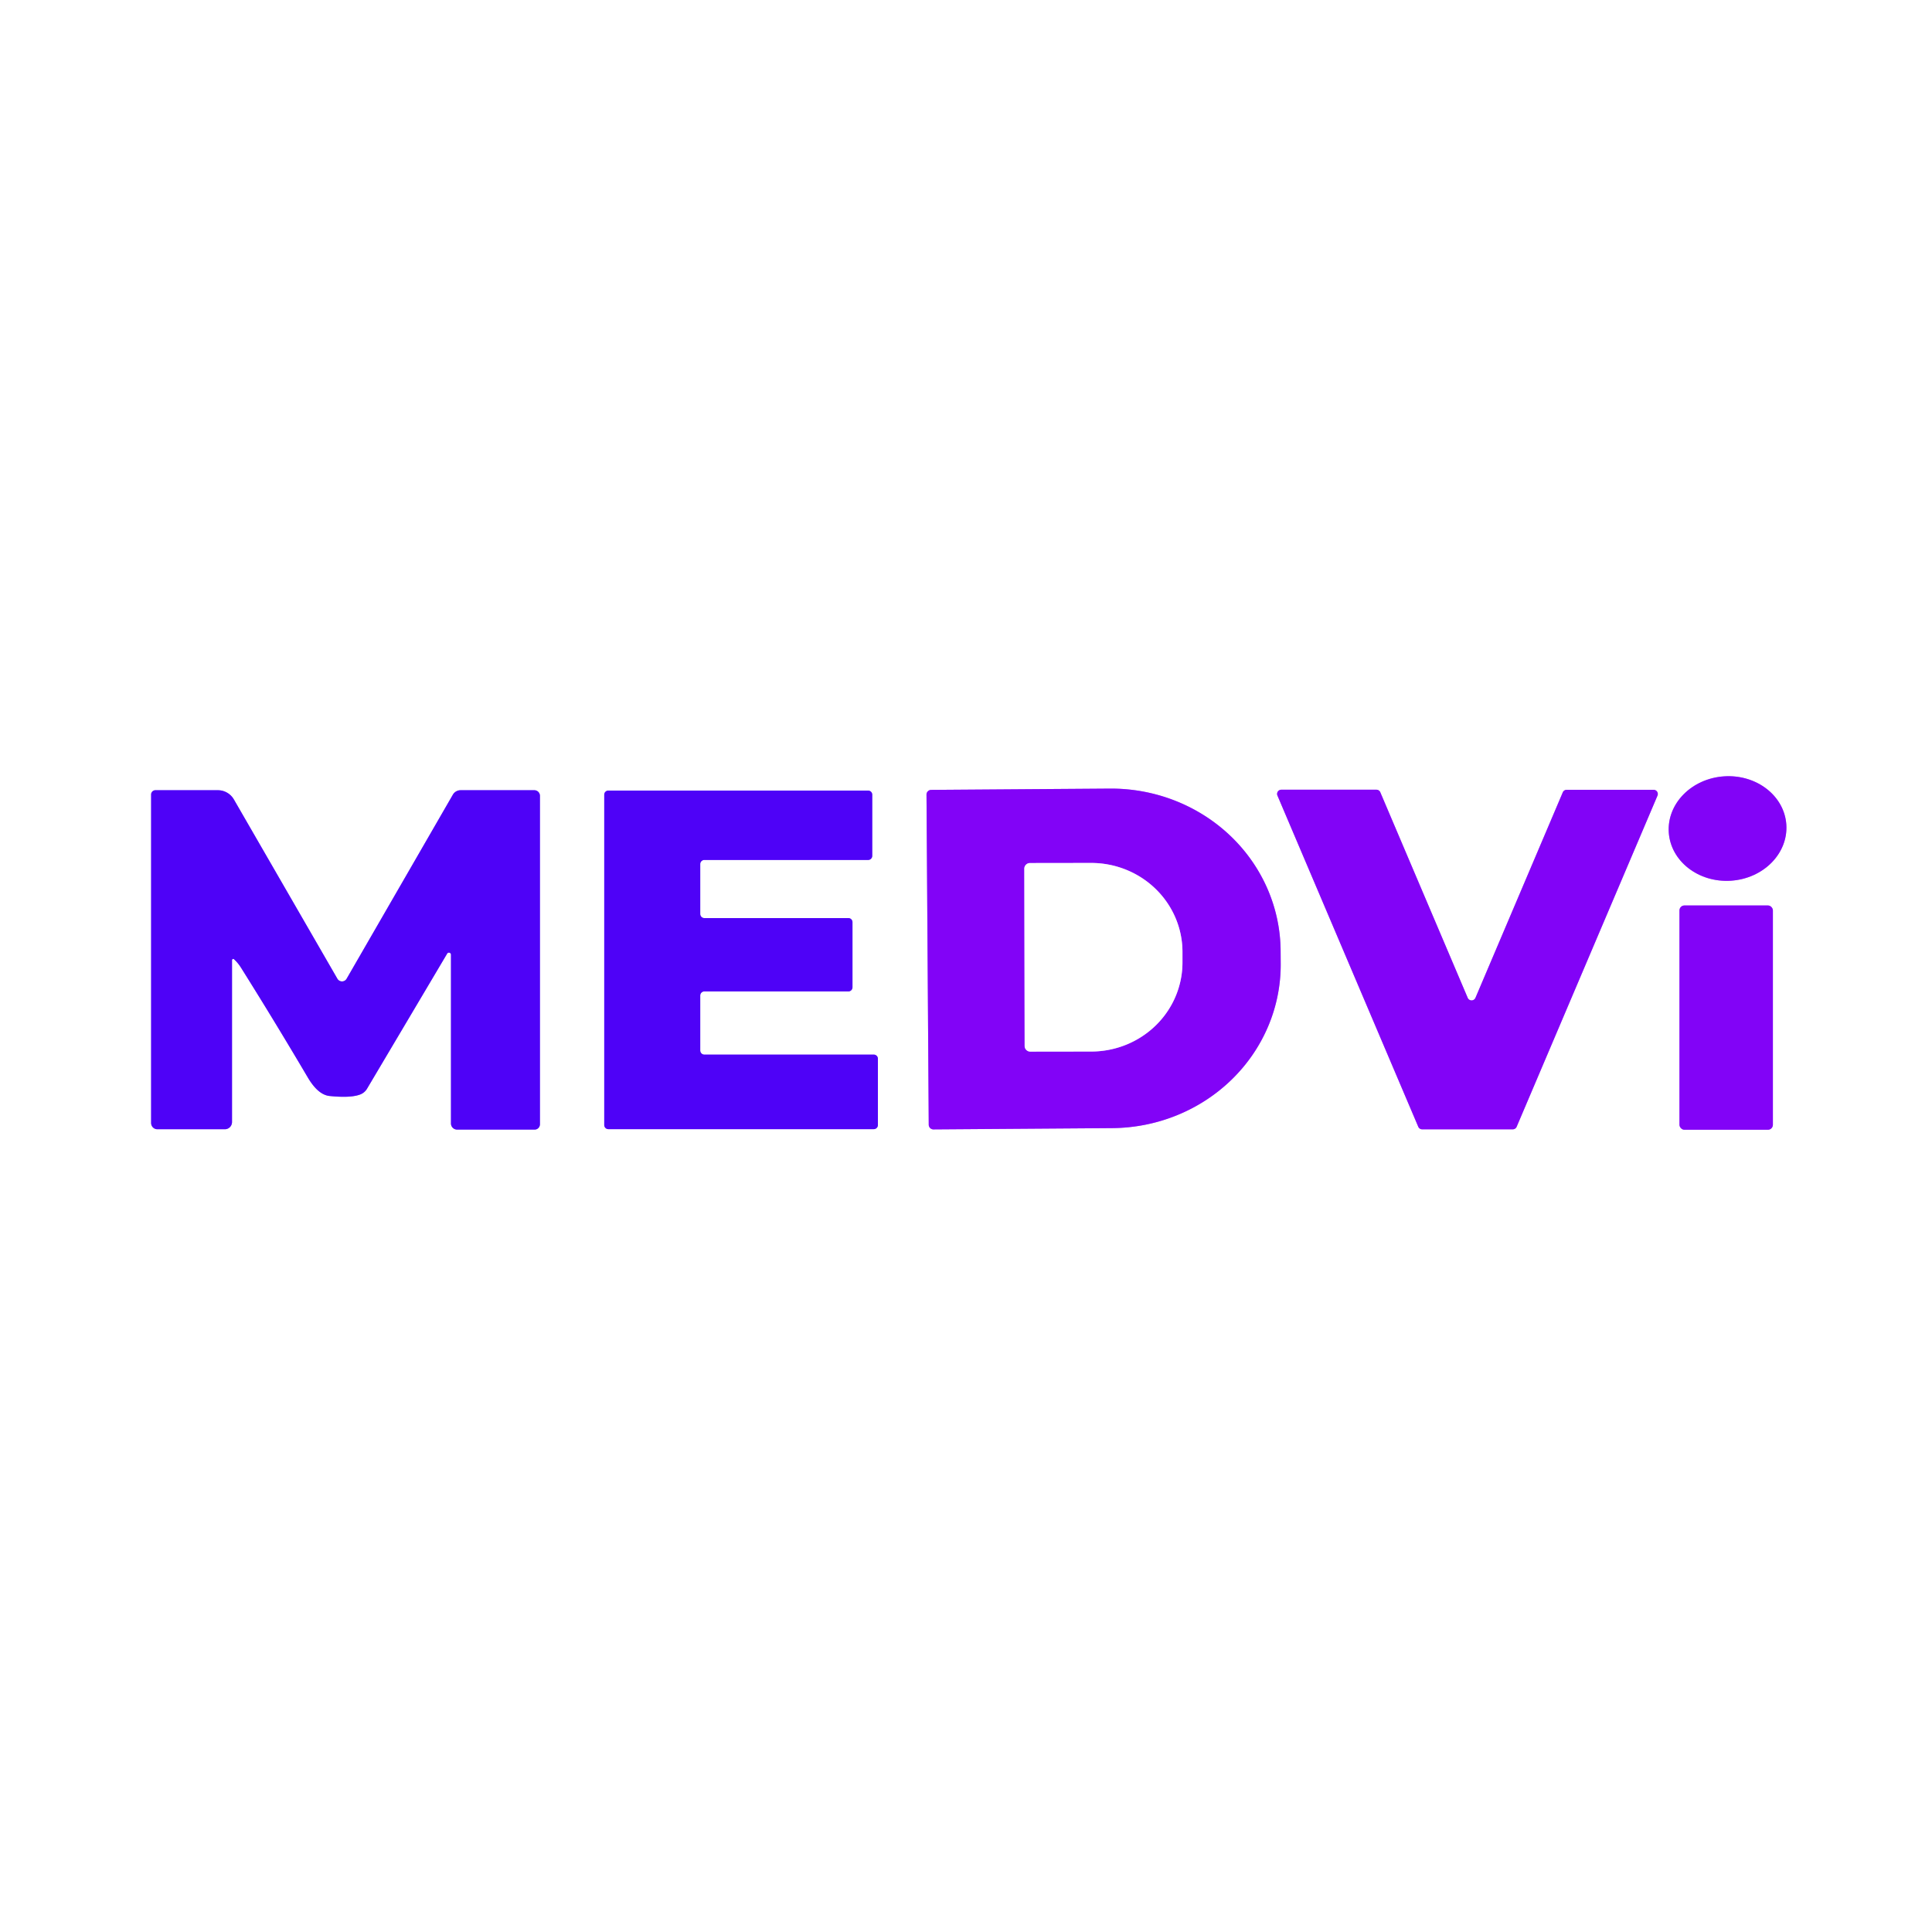 <svg xmlns="http://www.w3.org/2000/svg" viewBox="0.00 0.00 225.00 225.00"><rect x="0.00" y="0.00" width="225.00" height="225.00" fill="#333333" stroke="none"/><g stroke-width="2.00" fill="none" stroke-linecap="butt"><path stroke="#c181fb" vector-effect="non-scaling-stroke" d=" M 208.035 96.035 A 6.86 6.09 -3.8 0 0 200.786 90.413 A 6.86 6.09 -3.8 0 0 194.345 96.945 A 6.86 6.09 -3.8 0 0 201.594 102.567 A 6.86 6.09 -3.8 0 0 208.035 96.035"></path><path stroke="#a781fb" vector-effect="non-scaling-stroke" d=" M 52.52 111.17 L 52.52 130.84 A 0.71 0.71 0.0 0 0 53.23 131.55 L 62.27 131.55 A 0.62 0.61 90.0 0 0 62.88 130.93 L 62.88 92.68 A 0.65 0.65 0.0 0 0 62.23 92.03 L 53.64 92.03 A 1.04 1.04 0.0 0 0 52.74 92.55 L 40.37 113.98 A 0.62 0.62 0.0 0 1 39.29 113.98 L 27.24 93.11 A 2.15 2.14 75.0 0 0 25.38 92.03 L 18.09 92.03 A 0.50 0.49 -90.0 0 0 17.60 92.53 L 17.60 130.78 A 0.73 0.72 -90.0 0 0 18.32 131.51 L 26.19 131.51 A 0.84 0.83 90.0 0 0 27.02 130.67 L 27.02 111.81 A 0.14 0.14 0.0 0 1 27.25 111.71 Q 27.73 112.15 28.07 112.70 Q 31.99 118.94 35.84 125.47 Q 37.04 127.51 38.40 127.64 Q 40.75 127.88 41.87 127.49 A 1.60 1.56 5.4 0 0 42.75 126.78 L 52.08 111.05 A 0.24 0.24 0.0 0 1 52.52 111.17"></path><path stroke="#a781fb" vector-effect="non-scaling-stroke" d=" M 99.28 107.40 A 0.48 0.48 0.0 0 0 98.80 106.92 L 82.03 106.92 A 0.48 0.48 0.0 0 1 81.55 106.44 L 81.55 100.63 A 0.48 0.48 0.0 0 1 82.03 100.15 L 101.10 100.15 A 0.48 0.48 0.0 0 0 101.58 99.67 L 101.58 92.55 A 0.48 0.48 0.0 0 0 101.10 92.07 L 70.85 92.07 A 0.48 0.48 0.0 0 0 70.37 92.55 L 70.37 131.02 A 0.48 0.48 0.0 0 0 70.85 131.50 L 101.76 131.50 A 0.48 0.48 0.0 0 0 102.24 131.02 L 102.24 123.30 A 0.48 0.48 0.0 0 0 101.76 122.82 L 82.03 122.82 A 0.48 0.48 0.0 0 1 81.55 122.34 L 81.55 115.94 A 0.48 0.48 0.0 0 1 82.03 115.46 L 98.80 115.46 A 0.48 0.48 0.0 0 0 99.28 114.98 L 99.28 107.40"></path><path stroke="#c181fb" vector-effect="non-scaling-stroke" d=" M 107.90 92.54 L 108.16 130.98 A 0.55 0.55 0.0 0 0 108.72 131.53 L 129.53 131.38 A 19.76 19.02 -0.4 0 0 149.15 112.23 L 149.14 110.73 A 19.76 19.02 -0.4 0 0 129.25 91.84 L 108.44 91.99 A 0.55 0.55 0.0 0 0 107.90 92.54"></path><path stroke="#c181fb" vector-effect="non-scaling-stroke" d=" M 193.03 92.66 A 0.49 0.49 0.0 0 0 192.58 91.98 L 182.45 91.98 A 0.49 0.49 0.0 0 0 182.00 92.28 L 171.83 116.21 A 0.49 0.49 0.0 0 1 170.93 116.21 L 160.75 92.27 A 0.49 0.49 0.0 0 0 160.30 91.97 L 149.22 91.97 A 0.49 0.49 0.0 0 0 148.77 92.65 L 165.17 131.22 A 0.49 0.49 0.0 0 0 165.62 131.52 L 176.18 131.52 A 0.49 0.49 0.0 0 0 176.63 131.22 L 193.03 92.66"></path><path stroke="#c181fb" vector-effect="non-scaling-stroke" d=" M 206.47 106.03 A 0.58 0.58 0.0 0 0 205.89 105.45 L 196.17 105.45 A 0.58 0.58 0.0 0 0 195.59 106.03 L 195.59 130.99 A 0.58 0.58 0.0 0 0 196.17 131.57 L 205.89 131.57 A 0.58 0.58 0.0 0 0 206.47 130.99 L 206.47 106.03"></path><path stroke="#c181fb" vector-effect="non-scaling-stroke" d=" M 119.29 101.18 L 119.33 121.82 A 0.66 0.66 0.0 0 0 119.99 122.47 L 127.10 122.46 A 10.63 10.37 -0.1 0 0 137.71 112.07 L 137.71 110.85 A 10.63 10.37 -0.1 0 0 127.06 100.50 L 119.95 100.51 A 0.66 0.66 0.0 0 0 119.29 101.18"></path></g><path fill="#ffffff" d=" M 225.00 0.00 L 225.00 225.00 L 0.00 225.00 L 0.00 0.00 L 225.00 0.00 Z M 208.035 96.035 A 6.86 6.09 -3.8 0 0 200.786 90.413 A 6.86 6.09 -3.8 0 0 194.345 96.945 A 6.86 6.09 -3.8 0 0 201.594 102.567 A 6.86 6.09 -3.8 0 0 208.035 96.035 Z M 52.52 111.17 L 52.52 130.84 A 0.71 0.71 0.0 0 0 53.23 131.55 L 62.27 131.55 A 0.62 0.61 90.0 0 0 62.88 130.93 L 62.88 92.68 A 0.65 0.65 0.0 0 0 62.23 92.03 L 53.64 92.03 A 1.04 1.04 0.0 0 0 52.74 92.55 L 40.37 113.98 A 0.62 0.62 0.0 0 1 39.29 113.98 L 27.24 93.11 A 2.15 2.14 75.0 0 0 25.38 92.03 L 18.09 92.03 A 0.50 0.49 -90.0 0 0 17.60 92.53 L 17.60 130.78 A 0.73 0.72 -90.0 0 0 18.32 131.51 L 26.19 131.51 A 0.84 0.83 90.0 0 0 27.02 130.67 L 27.02 111.81 A 0.14 0.14 0.0 0 1 27.25 111.71 Q 27.73 112.15 28.07 112.70 Q 31.99 118.94 35.84 125.47 Q 37.04 127.51 38.40 127.64 Q 40.75 127.88 41.87 127.49 A 1.60 1.56 5.4 0 0 42.75 126.78 L 52.08 111.05 A 0.24 0.24 0.0 0 1 52.52 111.17 Z M 99.28 107.40 A 0.48 0.48 0.0 0 0 98.80 106.92 L 82.03 106.92 A 0.48 0.48 0.0 0 1 81.55 106.44 L 81.55 100.63 A 0.48 0.48 0.0 0 1 82.03 100.15 L 101.10 100.15 A 0.48 0.48 0.0 0 0 101.58 99.67 L 101.58 92.55 A 0.48 0.48 0.0 0 0 101.10 92.07 L 70.85 92.07 A 0.48 0.48 0.0 0 0 70.37 92.55 L 70.37 131.02 A 0.48 0.48 0.0 0 0 70.85 131.50 L 101.76 131.50 A 0.48 0.48 0.0 0 0 102.24 131.02 L 102.24 123.30 A 0.48 0.48 0.0 0 0 101.76 122.82 L 82.03 122.82 A 0.48 0.48 0.0 0 1 81.55 122.34 L 81.55 115.94 A 0.48 0.48 0.0 0 1 82.03 115.46 L 98.80 115.46 A 0.48 0.48 0.0 0 0 99.28 114.98 L 99.28 107.40 Z M 107.90 92.54 L 108.16 130.98 A 0.55 0.55 0.0 0 0 108.72 131.53 L 129.53 131.38 A 19.76 19.02 -0.4 0 0 149.15 112.23 L 149.14 110.73 A 19.76 19.02 -0.4 0 0 129.25 91.84 L 108.44 91.99 A 0.55 0.55 0.0 0 0 107.90 92.54 Z M 193.03 92.66 A 0.49 0.49 0.0 0 0 192.58 91.98 L 182.45 91.98 A 0.49 0.49 0.0 0 0 182.00 92.28 L 171.83 116.21 A 0.49 0.49 0.0 0 1 170.93 116.21 L 160.75 92.27 A 0.49 0.49 0.0 0 0 160.30 91.97 L 149.22 91.97 A 0.49 0.49 0.0 0 0 148.77 92.65 L 165.17 131.22 A 0.49 0.49 0.0 0 0 165.62 131.52 L 176.18 131.52 A 0.49 0.49 0.0 0 0 176.63 131.22 L 193.03 92.66 Z M 206.47 106.03 A 0.58 0.58 0.0 0 0 205.89 105.45 L 196.17 105.45 A 0.58 0.58 0.0 0 0 195.59 106.03 L 195.59 130.99 A 0.58 0.58 0.0 0 0 196.17 131.57 L 205.89 131.57 A 0.58 0.58 0.0 0 0 206.47 130.99 L 206.47 106.03 Z"></path><ellipse fill="#8203f7" cx="0.00" cy="0.00" transform="translate(201.19,96.49) rotate(-3.8)" rx="6.86" ry="6.09"></ellipse><path fill="#4e02f7" d=" M 52.52 111.17 A 0.24 0.24 0.0 0 0 52.08 111.05 L 42.75 126.78 A 1.60 1.56 5.4 0 1 41.87 127.49 Q 40.75 127.88 38.40 127.64 Q 37.04 127.51 35.84 125.47 Q 31.99 118.94 28.07 112.70 Q 27.73 112.15 27.25 111.71 A 0.14 0.14 0.0 0 0 27.02 111.81 L 27.02 130.67 A 0.84 0.83 -90.0 0 1 26.19 131.51 L 18.32 131.51 A 0.73 0.72 -90.0 0 1 17.60 130.78 L 17.60 92.53 A 0.50 0.49 -90.0 0 1 18.09 92.03 L 25.38 92.03 A 2.15 2.14 75.0 0 1 27.24 93.11 L 39.29 113.98 A 0.62 0.62 0.0 0 0 40.37 113.98 L 52.74 92.55 A 1.04 1.04 0.0 0 1 53.64 92.03 L 62.23 92.03 A 0.65 0.65 0.0 0 1 62.88 92.68 L 62.88 130.93 A 0.62 0.61 -90.0 0 1 62.27 131.55 L 53.23 131.55 A 0.71 0.71 0.0 0 1 52.52 130.84 L 52.52 111.17 Z"></path><path fill="#4e02f7" d=" M 99.28 107.40 L 99.28 114.98 A 0.48 0.48 0.0 0 1 98.80 115.46 L 82.03 115.46 A 0.48 0.48 0.0 0 0 81.55 115.94 L 81.55 122.34 A 0.48 0.48 0.0 0 0 82.03 122.82 L 101.76 122.82 A 0.48 0.48 0.0 0 1 102.24 123.30 L 102.24 131.02 A 0.48 0.48 0.0 0 1 101.76 131.50 L 70.85 131.50 A 0.48 0.48 0.0 0 1 70.37 131.02 L 70.37 92.55 A 0.48 0.48 0.0 0 1 70.85 92.07 L 101.10 92.07 A 0.48 0.48 0.0 0 1 101.58 92.55 L 101.58 99.67 A 0.48 0.48 0.0 0 1 101.10 100.15 L 82.03 100.15 A 0.48 0.48 0.0 0 0 81.55 100.63 L 81.55 106.44 A 0.48 0.48 0.0 0 0 82.03 106.92 L 98.80 106.92 A 0.48 0.48 0.0 0 1 99.28 107.40 Z"></path><path fill="#8203f7" d=" M 107.90 92.54 A 0.55 0.55 0.0 0 1 108.44 91.99 L 129.25 91.84 A 19.76 19.02 -0.4 0 1 149.14 110.73 L 149.15 112.23 A 19.76 19.02 -0.4 0 1 129.53 131.38 L 108.72 131.53 A 0.55 0.55 0.0 0 1 108.16 130.98 L 107.90 92.54 Z M 119.29 101.18 L 119.33 121.82 A 0.66 0.66 0.0 0 0 119.99 122.47 L 127.10 122.46 A 10.63 10.37 -0.1 0 0 137.71 112.07 L 137.71 110.85 A 10.63 10.37 -0.1 0 0 127.06 100.50 L 119.95 100.51 A 0.66 0.66 0.0 0 0 119.29 101.18 Z"></path><path fill="#8203f7" d=" M 193.03 92.66 L 176.63 131.22 A 0.49 0.49 0.0 0 1 176.18 131.52 L 165.62 131.52 A 0.49 0.49 0.0 0 1 165.17 131.22 L 148.77 92.65 A 0.49 0.49 0.0 0 1 149.22 91.97 L 160.30 91.97 A 0.49 0.49 0.0 0 1 160.75 92.27 L 170.93 116.21 A 0.49 0.49 0.0 0 0 171.83 116.21 L 182.00 92.28 A 0.49 0.49 0.0 0 1 182.45 91.98 L 192.58 91.98 A 0.49 0.49 0.0 0 1 193.03 92.66 Z"></path><path fill="#ffffff" d=" M 119.29 101.18 A 0.66 0.66 0.0 0 1 119.95 100.51 L 127.06 100.50 A 10.63 10.37 -0.1 0 1 137.71 110.85 L 137.71 112.07 A 10.63 10.37 -0.1 0 1 127.10 122.46 L 119.99 122.47 A 0.66 0.66 0.0 0 1 119.33 121.82 L 119.29 101.18 Z"></path><rect fill="#8203f7" x="195.59" y="105.45" width="10.88" height="26.12" rx="0.58"></rect></svg>